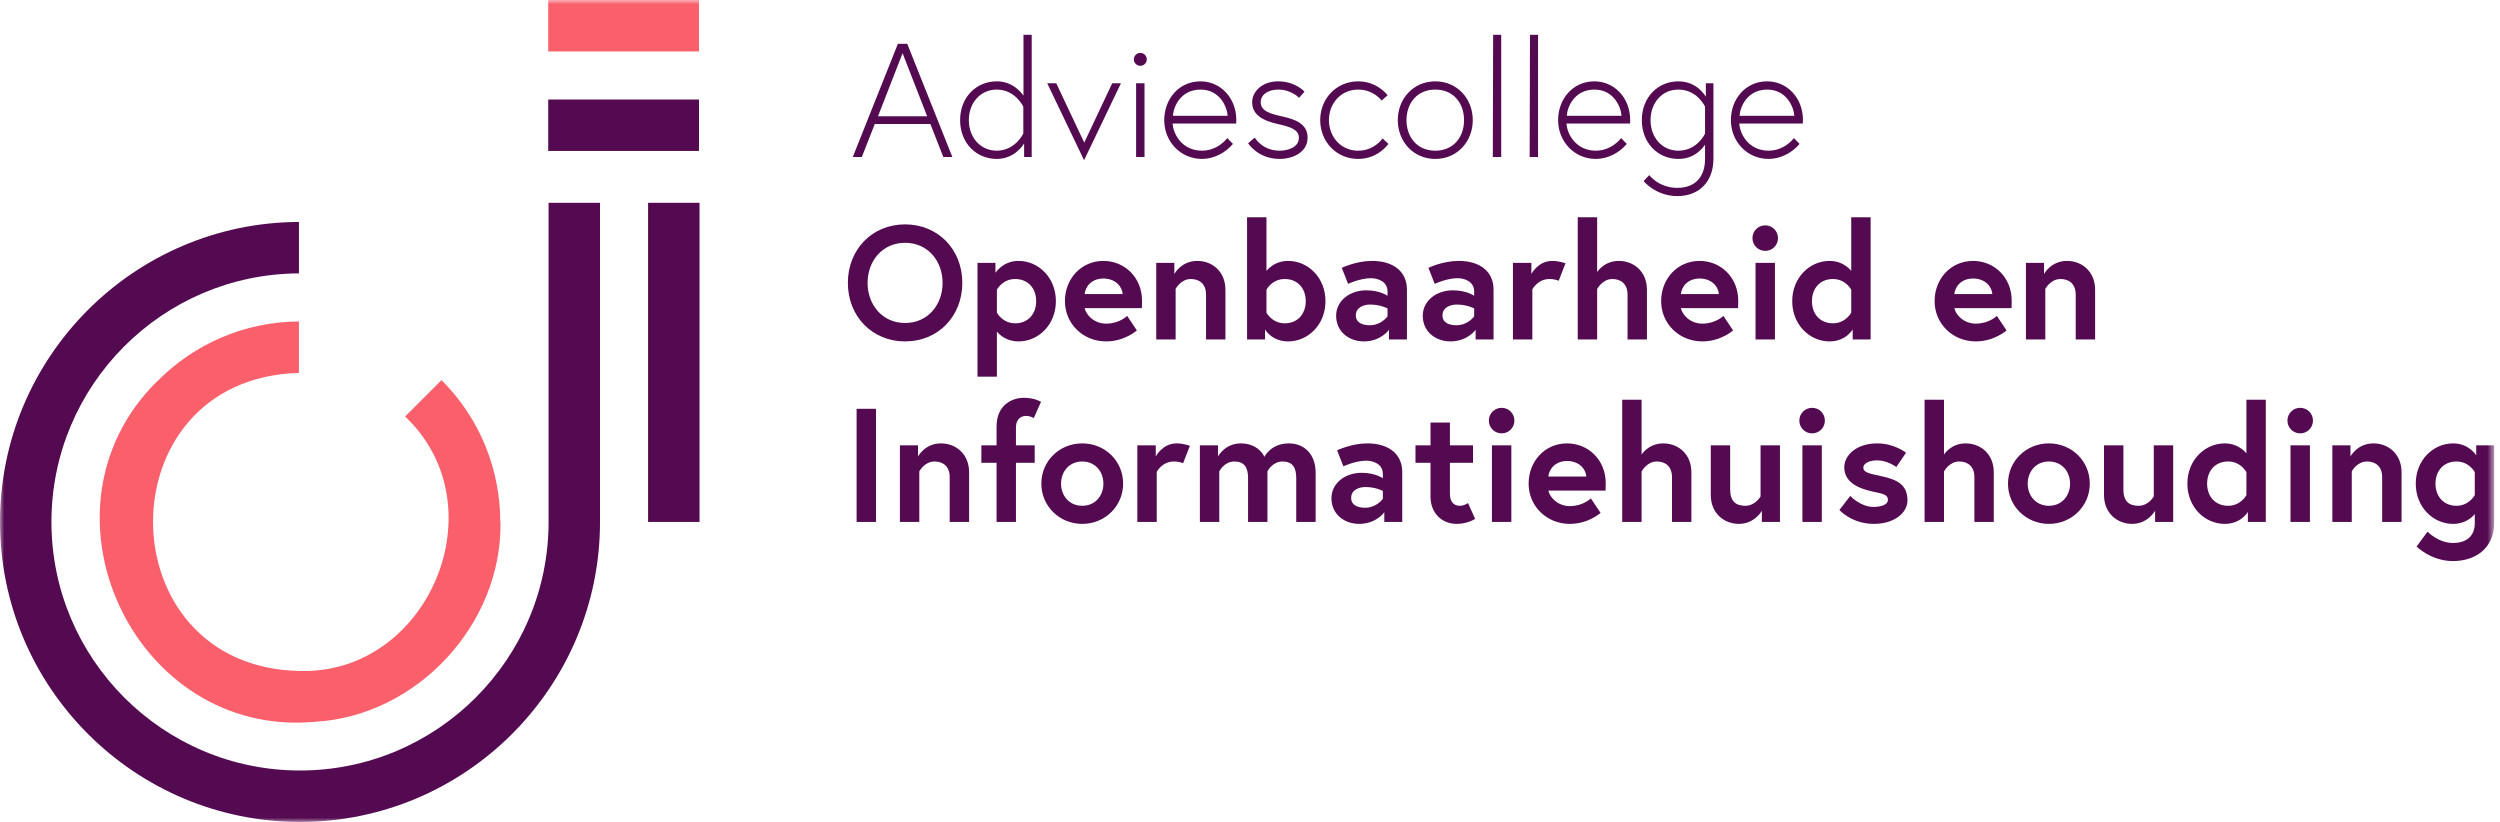 <?xml version="1.0" encoding="UTF-8"?>
<svg width="295px" height="97px" viewBox="0 0 295 97" version="1.1" xmlns="http://www.w3.org/2000/svg" xmlns:xlink="http://www.w3.org/1999/xlink">
    <title>ACOI-logo</title>
    <defs>
        <polygon id="path-1" points="0 96.989 294.312 96.989 294.312 0 0 0"></polygon>
    </defs>
    <g id="Page-1" stroke="none" stroke-width="1" fill="none" fill-rule="evenodd">
        <g id="ACOI-Colorguide" transform="translate(-142, -62)">
            <g id="ACOI-logo" transform="translate(142, 62)">
                <path d="M103.604,13.718 L109.404,13.718 L106.504,6.279 L103.604,13.718 Z M105.95,5.172 L107.057,5.172 L112.379,18.525 L111.311,18.525 L109.785,14.634 L103.223,14.634 L101.697,18.525 L100.629,18.525 L105.95,5.172 Z" id="Fill-1" fill="#540A51"></path>
                <g id="Group-57">
                    <path d="M120.751,12.593 C120.751,12.593 119.816,10.571 117.622,10.571 C115.677,10.571 114.322,12.154 114.322,14.176 C114.322,16.198 115.677,17.781 117.622,17.781 C119.797,17.781 120.751,15.759 120.751,15.759 L120.751,12.593 Z M120.846,18.525 L120.846,16.923 C120.846,16.923 119.835,18.754 117.622,18.754 C115.2,18.754 113.292,16.885 113.292,14.176 C113.292,11.467 115.2,9.598 117.622,9.598 C119.53,9.598 120.541,10.952 120.77,11.296 L120.77,4.105 L121.742,4.105 L121.742,18.525 L120.846,18.525 Z" id="Fill-2" fill="#540A51"></path>
                    <polygon id="Fill-4" fill="#540A51" points="124.64 9.827 127.94 16.827 131.24 9.827 132.27 9.827 127.921 18.907 123.572 9.827"></polygon>
                    <mask id="mask-2" fill="white">
                        <use xlink:href="#path-1"></use>
                    </mask>
                    <g id="Clip-7"></g>
                    <path d="M134.061,18.525 L135.053,18.525 L135.053,9.827 L134.061,9.827 L134.061,18.525 Z M134.557,6.241 C134.977,6.241 135.32,6.584 135.32,7.004 C135.32,7.423 134.977,7.766 134.557,7.766 C134.137,7.766 133.794,7.423 133.794,7.004 C133.794,6.584 134.137,6.241 134.557,6.241 L134.557,6.241 Z" id="Fill-6" fill="#540A51" mask="url(#mask-2)"></path>
                    <path d="M144.857,13.661 C144.818,12.669 143.96,10.571 141.671,10.571 C139.248,10.571 138.447,12.707 138.409,13.661 L144.857,13.661 Z M145.886,14.176 C145.886,14.347 145.886,14.366 145.867,14.576 L138.371,14.576 C138.447,15.893 139.534,17.781 141.843,17.781 C143.178,17.781 144.227,17.037 144.818,16.293 L145.486,16.981 C144.647,17.991 143.273,18.754 141.843,18.754 C139.248,18.754 137.379,16.656 137.379,14.176 C137.379,11.716 139.077,9.598 141.671,9.598 C143.979,9.598 145.886,11.506 145.886,14.176 L145.886,14.176 Z" id="Fill-8" fill="#540A51" mask="url(#mask-2)"></path>
                    <path d="M148.059,16.236 C148.059,16.236 148.936,17.781 150.997,17.781 C151.95,17.781 153.267,17.4 153.267,16.255 C153.267,15.263 152.199,14.958 150.844,14.653 C148.936,14.234 147.754,13.508 147.754,12.058 C147.754,10.819 148.918,9.598 150.825,9.598 C152.866,9.598 153.934,10.819 153.934,10.819 L153.286,11.544 C153.286,11.544 152.389,10.571 150.825,10.571 C149.642,10.571 148.765,11.162 148.765,12.058 C148.765,13.127 149.91,13.432 151.378,13.756 C152.999,14.119 154.297,14.691 154.297,16.255 C154.297,17.915 152.637,18.754 150.997,18.754 C148.422,18.754 147.277,16.904 147.277,16.904 L148.059,16.236 Z" id="Fill-9" fill="#540A51" mask="url(#mask-2)"></path>
                    <path d="M163.146,16.331 L163.833,16.98 C163.833,16.98 162.631,18.754 160.266,18.754 C157.671,18.754 155.783,16.694 155.783,14.176 C155.783,11.658 157.671,9.598 160.266,9.598 C162.536,9.598 163.737,11.239 163.737,11.239 L163.032,11.868 C163.032,11.868 162.096,10.571 160.266,10.571 C158.186,10.571 156.813,12.249 156.813,14.176 C156.813,16.103 158.186,17.781 160.266,17.781 C162.192,17.781 163.146,16.331 163.146,16.331" id="Fill-10" fill="#540A51" mask="url(#mask-2)"></path>
                    <path d="M172.758,14.176 C172.758,12.211 171.538,10.571 169.363,10.571 C167.188,10.571 165.967,12.211 165.967,14.176 C165.967,16.141 167.188,17.781 169.363,17.781 C171.538,17.781 172.758,16.141 172.758,14.176 M173.788,14.176 C173.788,16.694 171.957,18.754 169.363,18.754 C166.768,18.754 164.938,16.694 164.938,14.176 C164.938,11.658 166.768,9.598 169.363,9.598 C171.957,9.598 173.788,11.658 173.788,14.176" id="Fill-11" fill="#540A51" mask="url(#mask-2)"></path>
                    <polygon id="Fill-12" fill="#540A51" mask="url(#mask-2)" points="176.19 4.104 177.143 4.104 177.143 18.525 176.152 18.525"></polygon>
                    <polygon id="Fill-13" fill="#540A51" mask="url(#mask-2)" points="180.538 4.104 181.491 4.104 181.491 18.525 180.5 18.525"></polygon>
                    <path d="M191.334,13.661 C191.295,12.669 190.437,10.571 188.148,10.571 C185.725,10.571 184.924,12.707 184.886,13.661 L191.334,13.661 Z M192.363,14.176 C192.363,14.347 192.363,14.366 192.344,14.576 L184.848,14.576 C184.924,15.893 186.011,17.781 188.32,17.781 C189.655,17.781 190.704,17.037 191.295,16.293 L191.963,16.981 C191.124,17.991 189.75,18.754 188.32,18.754 C185.725,18.754 183.856,16.656 183.856,14.176 C183.856,11.716 185.554,9.598 188.148,9.598 C190.456,9.598 192.363,11.506 192.363,14.176 L192.363,14.176 Z" id="Fill-14" fill="#540A51" mask="url(#mask-2)"></path>
                    <path d="M201.194,12.593 C201.194,12.593 200.297,10.571 198.046,10.571 C196.1,10.571 194.765,12.154 194.765,14.176 C194.765,16.198 196.1,17.781 198.046,17.781 C200.297,17.781 201.194,15.759 201.194,15.759 L201.194,12.593 Z M202.185,9.827 L202.185,18.735 C202.185,21.463 200.468,23.141 197.932,23.141 C195.375,23.141 193.945,21.367 193.945,21.367 L194.613,20.662 C194.613,20.662 195.719,22.168 197.932,22.168 C200.163,22.168 201.194,20.719 201.194,18.773 L201.194,17.076 C200.907,17.476 199.973,18.754 198.046,18.754 C195.642,18.754 193.735,16.885 193.735,14.176 C193.735,11.467 195.642,9.598 198.046,9.598 C200.335,9.598 201.289,11.429 201.289,11.429 L201.289,9.827 L202.185,9.827 Z" id="Fill-15" fill="#540A51" mask="url(#mask-2)"></path>
                    <path d="M211.721,13.661 C211.683,12.669 210.824,10.571 208.535,10.571 C206.113,10.571 205.312,12.707 205.274,13.661 L211.721,13.661 Z M212.751,14.176 C212.751,14.347 212.751,14.366 212.732,14.576 L205.235,14.576 C205.312,15.893 206.399,17.781 208.707,17.781 C210.042,17.781 211.092,17.037 211.683,16.293 L212.35,16.981 C211.511,17.991 210.137,18.754 208.707,18.754 C206.113,18.754 204.244,16.656 204.244,14.176 C204.244,11.716 205.941,9.598 208.535,9.598 C210.844,9.598 212.751,11.506 212.751,14.176 L212.751,14.176 Z" id="Fill-16" fill="#540A51" mask="url(#mask-2)"></path>
                    <path d="M111.226,33.381 C111.226,30.806 109.491,28.651 106.801,28.651 C104.112,28.651 102.375,30.806 102.375,33.381 C102.375,35.957 104.112,38.112 106.801,38.112 C109.491,38.112 111.226,35.957 111.226,33.381 M113.554,33.381 C113.554,37.33 110.692,40.287 106.801,40.287 C102.909,40.287 100.049,37.33 100.049,33.381 C100.049,29.433 102.909,26.476 106.801,26.476 C110.692,26.476 113.554,29.433 113.554,33.381" id="Fill-17" fill="#540A51" mask="url(#mask-2)"></path>
                    <path d="M117.633,36.891 C117.633,36.891 118.281,38.15 119.788,38.15 C121.333,38.15 122.268,37.025 122.268,35.537 C122.268,34.049 121.333,32.924 119.788,32.924 C118.281,32.924 117.633,34.182 117.633,34.182 L117.633,36.891 Z M117.461,31.016 L117.461,32.199 C117.461,32.199 118.319,30.787 120.189,30.787 C122.535,30.787 124.595,32.751 124.595,35.537 C124.595,38.322 122.535,40.287 120.189,40.287 C118.758,40.287 117.938,39.505 117.633,39.123 L117.633,44.445 L115.344,44.445 L115.344,31.016 L117.461,31.016 Z" id="Fill-18" fill="#540A51" mask="url(#mask-2)"></path>
                    <path d="M132.471,34.698 C132.433,33.916 131.708,32.866 130.201,32.866 C128.733,32.866 128.064,33.896 127.988,34.698 L132.471,34.698 Z M134.76,35.499 C134.76,35.67 134.76,36.014 134.741,36.357 L127.988,36.357 C128.16,37.159 129.095,38.188 130.525,38.188 C132.109,38.188 133.005,37.273 133.005,37.273 L134.15,38.989 C134.15,38.989 132.719,40.286 130.525,40.286 C127.778,40.286 125.661,38.188 125.661,35.537 C125.661,32.885 127.588,30.787 130.201,30.787 C132.681,30.787 134.76,32.714 134.76,35.499 L134.76,35.499 Z" id="Fill-19" fill="#540A51" mask="url(#mask-2)"></path>
                    <path d="M144.601,34.201 L144.601,40.058 L142.312,40.058 L142.312,34.774 C142.312,33.477 141.511,32.924 140.519,32.924 C139.336,32.924 138.725,34.087 138.725,34.087 L138.725,40.058 L136.436,40.058 L136.436,31.016 L138.573,31.016 L138.573,32.332 C138.573,32.332 139.374,30.787 141.282,30.787 C143.037,30.787 144.601,32.027 144.601,34.201" id="Fill-20" fill="#540A51" mask="url(#mask-2)"></path>
                    <path d="M149.444,36.891 C149.444,36.891 150.092,38.15 151.599,38.15 C153.144,38.15 154.079,37.025 154.079,35.537 C154.079,34.049 153.144,32.924 151.599,32.924 C150.092,32.924 149.444,34.182 149.444,34.182 L149.444,36.891 Z M147.154,25.637 L149.444,25.637 L149.444,31.97 C149.444,31.97 150.283,30.787 152,30.787 C154.346,30.787 156.406,32.751 156.406,35.537 C156.406,38.322 154.346,40.287 152,40.287 C150.054,40.287 149.272,38.875 149.272,38.875 L149.272,40.058 L147.154,40.058 L147.154,25.637 Z" id="Fill-21" fill="#540A51" mask="url(#mask-2)"></path>
                    <path d="M163.729,37.33 L163.729,36.395 C163.729,36.395 162.909,35.938 161.669,35.938 C160.963,35.938 159.99,36.243 159.99,37.215 C159.99,38.169 160.925,38.379 161.63,38.379 C163.004,38.379 163.729,37.33 163.729,37.33 M166.018,34.164 L166.018,40.058 L163.901,40.058 L163.901,38.913 C163.901,38.913 162.966,40.286 160.925,40.286 C159.227,40.286 157.663,39.18 157.663,37.253 C157.663,35.518 159.246,34.259 161.211,34.259 C162.87,34.259 163.729,34.907 163.729,34.907 L163.729,34.393 C163.729,33.21 162.585,32.828 161.783,32.828 C160.467,32.828 159.075,33.496 159.075,33.496 L158.331,31.607 C158.331,31.607 160.009,30.787 161.897,30.787 C164.492,30.787 166.018,32.104 166.018,34.164" id="Fill-22" fill="#540A51" mask="url(#mask-2)"></path>
                    <path d="M173.951,37.33 L173.951,36.395 C173.951,36.395 173.131,35.938 171.891,35.938 C171.185,35.938 170.212,36.243 170.212,37.215 C170.212,38.169 171.147,38.379 171.853,38.379 C173.226,38.379 173.951,37.33 173.951,37.33 M176.24,34.164 L176.24,40.058 L174.123,40.058 L174.123,38.913 C174.123,38.913 173.188,40.286 171.147,40.286 C169.45,40.286 167.885,39.18 167.885,37.253 C167.885,35.518 169.468,34.259 171.433,34.259 C173.093,34.259 173.951,34.907 173.951,34.907 L173.951,34.393 C173.951,33.21 172.807,32.828 172.005,32.828 C170.689,32.828 169.297,33.496 169.297,33.496 L168.553,31.607 C168.553,31.607 170.232,30.787 172.12,30.787 C174.714,30.787 176.24,32.104 176.24,34.164" id="Fill-23" fill="#540A51" mask="url(#mask-2)"></path>
                    <path d="M184.727,31.073 L183.925,33.133 C183.925,33.133 183.506,32.924 182.838,32.924 C181.446,32.924 180.816,34.144 180.816,34.144 L180.816,40.058 L178.527,40.058 L178.527,31.016 L180.702,31.016 L180.702,32.332 C180.702,32.332 181.484,30.787 183.162,30.787 C183.983,30.787 184.727,31.073 184.727,31.073" id="Fill-24" fill="#540A51" mask="url(#mask-2)"></path>
                    <path d="M194.339,34.201 L194.339,40.058 L192.05,40.058 L192.05,34.774 C192.05,33.477 191.249,32.924 190.257,32.924 C189.074,32.924 188.463,34.106 188.463,34.106 L188.463,40.058 L186.174,40.058 L186.174,25.637 L188.463,25.637 L188.463,32.104 C188.463,32.104 189.264,30.787 191.02,30.787 C192.775,30.787 194.339,32.027 194.339,34.201" id="Fill-25" fill="#540A51" mask="url(#mask-2)"></path>
                    <path d="M202.825,34.698 C202.787,33.916 202.062,32.866 200.556,32.866 C199.086,32.866 198.419,33.896 198.343,34.698 L202.825,34.698 Z M205.114,35.499 C205.114,35.67 205.114,36.014 205.095,36.357 L198.343,36.357 C198.514,37.159 199.449,38.188 200.88,38.188 C202.463,38.188 203.359,37.273 203.359,37.273 L204.504,38.989 C204.504,38.989 203.073,40.286 200.88,40.286 C198.133,40.286 196.015,38.188 196.015,35.537 C196.015,32.885 197.942,30.787 200.556,30.787 C203.035,30.787 205.114,32.714 205.114,35.499 L205.114,35.499 Z" id="Fill-26" fill="#540A51" mask="url(#mask-2)"></path>
                    <path d="M207.153,40.058 L209.443,40.058 L209.443,31.016 L207.153,31.016 L207.153,40.058 Z M208.298,26.591 C209.137,26.591 209.804,27.258 209.804,28.097 C209.804,28.937 209.137,29.605 208.298,29.605 C207.458,29.605 206.79,28.937 206.79,28.097 C206.79,27.258 207.458,26.591 208.298,26.591 L208.298,26.591 Z" id="Fill-27" fill="#540A51" mask="url(#mask-2)"></path>
                    <path d="M218.445,34.183 C218.445,34.183 217.796,32.924 216.289,32.924 C214.744,32.924 213.81,34.049 213.81,35.537 C213.81,37.025 214.744,38.15 216.289,38.15 C217.796,38.15 218.445,36.891 218.445,36.891 L218.445,34.183 Z M220.734,40.058 L218.616,40.058 L218.616,38.875 C218.616,38.875 217.834,40.287 215.889,40.287 C213.543,40.287 211.482,38.322 211.482,35.537 C211.482,32.752 213.543,30.787 215.889,30.787 C217.605,30.787 218.445,31.97 218.445,31.97 L218.445,25.637 L220.734,25.637 L220.734,40.058 Z" id="Fill-28" fill="#540A51" mask="url(#mask-2)"></path>
                    <path d="M235.094,34.698 C235.056,33.916 234.331,32.866 232.824,32.866 C231.355,32.866 230.688,33.896 230.611,34.698 L235.094,34.698 Z M237.383,35.499 C237.383,35.67 237.383,36.014 237.364,36.357 L230.611,36.357 C230.783,37.159 231.717,38.188 233.148,38.188 C234.731,38.188 235.628,37.273 235.628,37.273 L236.773,38.989 C236.773,38.989 235.342,40.286 233.148,40.286 C230.402,40.286 228.284,38.188 228.284,35.537 C228.284,32.885 230.211,30.787 232.824,30.787 C235.304,30.787 237.383,32.714 237.383,35.499 L237.383,35.499 Z" id="Fill-29" fill="#540A51" mask="url(#mask-2)"></path>
                    <path d="M247.224,34.201 L247.224,40.058 L244.934,40.058 L244.934,34.774 C244.934,33.477 244.133,32.924 243.142,32.924 C241.959,32.924 241.348,34.087 241.348,34.087 L241.348,40.058 L239.059,40.058 L239.059,31.016 L241.196,31.016 L241.196,32.332 C241.196,32.332 241.997,30.787 243.904,30.787 C245.66,30.787 247.224,32.027 247.224,34.201" id="Fill-30" fill="#540A51" mask="url(#mask-2)"></path>
                    <polygon id="Fill-31" fill="#540A51" mask="url(#mask-2)" points="101.079 61.59 103.368 61.59 103.368 48.238 101.079 48.238"></polygon>
                    <path d="M114.354,55.734 L114.354,61.59 L112.064,61.59 L112.064,56.307 C112.064,55.009 111.263,54.456 110.272,54.456 C109.089,54.456 108.478,55.62 108.478,55.62 L108.478,61.59 L106.189,61.59 L106.189,52.548 L108.326,52.548 L108.326,53.865 C108.326,53.865 109.127,52.32 111.035,52.32 C112.79,52.32 114.354,53.56 114.354,55.734" id="Fill-32" fill="#540A51" mask="url(#mask-2)"></path>
                    <path d="M115.801,52.549 L117.595,52.549 L117.595,50.336 C117.595,47.818 119.368,46.94 120.837,46.94 C122.096,46.94 122.84,47.417 122.84,47.417 L121.982,49.344 C121.982,49.344 121.638,49.077 121.066,49.077 C120.627,49.077 119.883,49.325 119.883,50.45 L119.883,52.549 L122.096,52.549 L122.096,54.609 L119.883,54.609 L119.883,61.59 L117.595,61.59 L117.595,54.609 L115.801,54.609 L115.801,52.549 Z" id="Fill-33" fill="#540A51" mask="url(#mask-2)"></path>
                    <path d="M130.202,57.07 C130.202,55.658 129.248,54.456 127.703,54.456 C126.158,54.456 125.204,55.658 125.204,57.07 C125.204,58.481 126.158,59.683 127.703,59.683 C129.248,59.683 130.202,58.481 130.202,57.07 M132.529,57.07 C132.529,59.721 130.392,61.819 127.703,61.819 C125.013,61.819 122.877,59.721 122.877,57.07 C122.877,54.399 125.013,52.319 127.703,52.319 C130.392,52.319 132.529,54.399 132.529,57.07" id="Fill-34" fill="#540A51" mask="url(#mask-2)"></path>
                    <path d="M140.405,52.606 L139.604,54.666 C139.604,54.666 139.184,54.456 138.517,54.456 C137.124,54.456 136.494,55.677 136.494,55.677 L136.494,61.59 L134.205,61.59 L134.205,52.548 L136.38,52.548 L136.38,53.865 C136.38,53.865 137.162,52.32 138.841,52.32 C139.661,52.32 140.405,52.606 140.405,52.606" id="Fill-35" fill="#540A51" mask="url(#mask-2)"></path>
                    <path d="M155.244,55.772 L155.244,61.591 L152.955,61.591 L152.955,56.364 C152.955,55.123 152.478,54.456 151.334,54.456 C150.131,54.456 149.559,55.62 149.559,55.62 L149.559,61.591 L147.271,61.591 L147.271,56.364 C147.271,55.123 146.794,54.456 145.649,54.456 C144.447,54.456 143.875,55.62 143.875,55.62 L143.875,61.591 L141.586,61.591 L141.586,52.549 L143.722,52.549 L143.722,53.865 C143.722,53.865 144.542,52.32 146.393,52.32 C148.568,52.32 149.197,53.903 149.197,53.903 C149.197,53.903 149.96,52.32 152.077,52.32 C153.909,52.32 155.244,53.598 155.244,55.772" id="Fill-36" fill="#540A51" mask="url(#mask-2)"></path>
                    <path d="M163.176,58.862 L163.176,57.928 C163.176,57.928 162.356,57.47 161.116,57.47 C160.41,57.47 159.437,57.775 159.437,58.748 C159.437,59.701 160.372,59.912 161.078,59.912 C162.451,59.912 163.176,58.862 163.176,58.862 M165.465,55.696 L165.465,61.59 L163.348,61.59 L163.348,60.446 C163.348,60.446 162.413,61.819 160.372,61.819 C158.675,61.819 157.11,60.713 157.11,58.786 C157.11,57.05 158.694,55.791 160.658,55.791 C162.317,55.791 163.176,56.44 163.176,56.44 L163.176,55.925 C163.176,54.742 162.032,54.361 161.23,54.361 C159.914,54.361 158.522,55.028 158.522,55.028 L157.778,53.14 C157.778,53.14 159.457,52.319 161.345,52.319 C163.939,52.319 165.465,53.636 165.465,55.696" id="Fill-37" fill="#540A51" mask="url(#mask-2)"></path>
                    <path d="M167.027,52.549 L168.801,52.549 L168.801,49.859 L171.09,49.859 L171.09,52.549 L173.818,52.549 L173.818,54.609 L171.09,54.609 L171.09,58.252 C171.09,59.358 171.662,59.683 172.273,59.683 C172.788,59.683 173.227,59.358 173.227,59.358 L174.066,61.227 C174.066,61.227 173.208,61.819 171.891,61.819 C170.137,61.819 168.801,60.541 168.801,58.615 L168.801,54.609 L167.027,54.609 L167.027,52.549 Z" id="Fill-38" fill="#540A51" mask="url(#mask-2)"></path>
                    <path d="M176.048,61.59 L178.337,61.59 L178.337,52.549 L176.048,52.549 L176.048,61.59 Z M177.193,48.123 C178.032,48.123 178.7,48.791 178.7,49.63 C178.7,50.469 178.032,51.137 177.193,51.137 C176.353,51.137 175.686,50.469 175.686,49.63 C175.686,48.791 176.353,48.123 177.193,48.123 L177.193,48.123 Z" id="Fill-39" fill="#540A51" mask="url(#mask-2)"></path>
                    <path d="M187.187,56.23 C187.149,55.448 186.424,54.399 184.917,54.399 C183.448,54.399 182.781,55.429 182.704,56.23 L187.187,56.23 Z M189.476,57.031 C189.476,57.203 189.476,57.546 189.457,57.889 L182.704,57.889 C182.876,58.691 183.811,59.721 185.242,59.721 C186.825,59.721 187.721,58.806 187.721,58.806 L188.866,60.522 C188.866,60.522 187.435,61.819 185.242,61.819 C182.495,61.819 180.377,59.721 180.377,57.069 C180.377,54.418 182.304,52.32 184.917,52.32 C187.397,52.32 189.476,54.246 189.476,57.031 L189.476,57.031 Z" id="Fill-40" fill="#540A51" mask="url(#mask-2)"></path>
                    <path d="M199.584,55.734 L199.584,61.59 L197.294,61.59 L197.294,56.307 C197.294,55.009 196.493,54.456 195.502,54.456 C194.319,54.456 193.708,55.639 193.708,55.639 L193.708,61.59 L191.419,61.59 L191.419,47.17 L193.708,47.17 L193.708,53.636 C193.708,53.636 194.509,52.32 196.265,52.32 C198.02,52.32 199.584,53.56 199.584,55.734" id="Fill-41" fill="#540A51" mask="url(#mask-2)"></path>
                    <path d="M201.871,58.405 L201.871,52.548 L204.16,52.548 L204.16,57.775 C204.16,59.11 204.789,59.683 205.953,59.683 C207.136,59.683 207.746,58.576 207.746,58.576 L207.746,52.548 L210.035,52.548 L210.035,61.59 L207.899,61.59 L207.899,60.274 C207.899,60.274 207.04,61.819 205.19,61.819 C203.454,61.819 201.871,60.579 201.871,58.405" id="Fill-42" fill="#540A51" mask="url(#mask-2)"></path>
                    <path d="M212.684,61.59 L214.973,61.59 L214.973,52.549 L212.684,52.549 L212.684,61.59 Z M213.828,48.123 C214.668,48.123 215.336,48.791 215.336,49.63 C215.336,50.469 214.668,51.137 213.828,51.137 C212.989,51.137 212.322,50.469 212.322,49.63 C212.322,48.791 212.989,48.123 213.828,48.123 L213.828,48.123 Z" id="Fill-43" fill="#540A51" mask="url(#mask-2)"></path>
                    <path d="M218.33,58.519 C218.33,58.519 219.531,59.816 221.058,59.816 C221.992,59.816 222.774,59.549 222.774,58.996 C222.774,58.404 222.354,58.29 220.981,58.004 C219.188,57.622 217.624,56.859 217.624,55.143 C217.624,53.731 219.035,52.32 221.515,52.32 C223.556,52.32 224.911,53.426 224.911,53.426 L223.766,55.105 C223.766,55.105 222.736,54.323 221.515,54.323 C220.656,54.323 219.875,54.628 219.875,55.181 C219.875,55.734 220.485,55.868 222.011,56.192 C223.804,56.573 225.082,57.165 225.082,59.034 C225.082,60.58 223.442,61.819 221.134,61.819 C218.482,61.819 217.051,60.178 217.051,60.178 L218.33,58.519 Z" id="Fill-44" fill="#540A51" mask="url(#mask-2)"></path>
                    <path d="M235.266,55.734 L235.266,61.59 L232.977,61.59 L232.977,56.307 C232.977,55.009 232.176,54.456 231.185,54.456 C230.001,54.456 229.391,55.639 229.391,55.639 L229.391,61.59 L227.102,61.59 L227.102,47.17 L229.391,47.17 L229.391,53.636 C229.391,53.636 230.192,52.32 231.947,52.32 C233.703,52.32 235.266,53.56 235.266,55.734" id="Fill-45" fill="#540A51" mask="url(#mask-2)"></path>
                    <path d="M244.268,57.07 C244.268,55.658 243.314,54.456 241.769,54.456 C240.224,54.456 239.27,55.658 239.27,57.07 C239.27,58.481 240.224,59.683 241.769,59.683 C243.314,59.683 244.268,58.481 244.268,57.07 M246.595,57.07 C246.595,59.721 244.459,61.819 241.769,61.819 C239.079,61.819 236.943,59.721 236.943,57.07 C236.943,54.399 239.079,52.319 241.769,52.319 C244.459,52.319 246.595,54.399 246.595,57.07" id="Fill-46" fill="#540A51" mask="url(#mask-2)"></path>
                    <path d="M248.272,58.405 L248.272,52.548 L250.561,52.548 L250.561,57.775 C250.561,59.11 251.19,59.683 252.354,59.683 C253.537,59.683 254.147,58.576 254.147,58.576 L254.147,52.548 L256.436,52.548 L256.436,61.59 L254.3,61.59 L254.3,60.274 C254.3,60.274 253.441,61.819 251.591,61.819 C249.855,61.819 248.272,60.579 248.272,58.405" id="Fill-47" fill="#540A51" mask="url(#mask-2)"></path>
                    <path d="M265.075,55.715 C265.075,55.715 264.426,54.456 262.92,54.456 C261.374,54.456 260.44,55.582 260.44,57.07 C260.44,58.557 261.374,59.683 262.92,59.683 C264.426,59.683 265.075,58.424 265.075,58.424 L265.075,55.715 Z M267.364,61.59 L265.246,61.59 L265.246,60.407 C265.246,60.407 264.464,61.819 262.519,61.819 C260.173,61.819 258.112,59.854 258.112,57.07 C258.112,54.284 260.173,52.32 262.519,52.32 C264.236,52.32 265.075,53.502 265.075,53.502 L265.075,47.169 L267.364,47.169 L267.364,61.59 Z" id="Fill-48" fill="#540A51" mask="url(#mask-2)"></path>
                    <path d="M270.28,61.59 L272.569,61.59 L272.569,52.549 L270.28,52.549 L270.28,61.59 Z M271.424,48.123 C272.264,48.123 272.931,48.791 272.931,49.63 C272.931,50.469 272.264,51.137 271.424,51.137 C270.585,51.137 269.918,50.469 269.918,49.63 C269.918,48.791 270.585,48.123 271.424,48.123 L271.424,48.123 Z" id="Fill-49" fill="#540A51" mask="url(#mask-2)"></path>
                    <path d="M283.384,55.734 L283.384,61.59 L281.095,61.59 L281.095,56.307 C281.095,55.009 280.294,54.456 279.302,54.456 C278.119,54.456 277.509,55.62 277.509,55.62 L277.509,61.59 L275.219,61.59 L275.219,52.548 L277.356,52.548 L277.356,53.865 C277.356,53.865 278.157,52.32 280.065,52.32 C281.82,52.32 283.384,53.56 283.384,55.734" id="Fill-50" fill="#540A51" mask="url(#mask-2)"></path>
                    <path d="M292.023,55.715 C292.023,55.715 291.374,54.456 289.868,54.456 C288.322,54.456 287.388,55.582 287.388,57.07 C287.388,58.557 288.322,59.683 289.868,59.683 C291.355,59.683 292.023,58.424 292.023,58.424 L292.023,55.715 Z M289.467,61.819 C287.121,61.819 285.06,59.854 285.06,57.07 C285.06,54.284 287.121,52.32 289.467,52.32 C291.355,52.32 292.194,53.731 292.194,53.731 L292.194,52.549 L294.312,52.549 L294.312,61.667 C294.312,64.814 291.985,66.206 289.447,66.206 C286.854,66.206 285.156,64.49 285.156,64.49 L286.453,62.735 C286.453,62.735 287.712,64.07 289.447,64.07 C291.222,64.07 292.023,63.098 292.023,61.743 L292.023,60.656 C291.718,61.037 290.898,61.819 289.467,61.819 L289.467,61.819 Z" id="Fill-51" fill="#540A51" mask="url(#mask-2)"></path>
                    <path d="M64.732,23.931 L64.732,61.563 L64.731,61.563 C64.731,61.571 64.732,61.579 64.732,61.587 C64.732,77.761 51.574,90.919 35.401,90.919 C19.228,90.919 6.07,77.761 6.07,61.587 C6.07,45.456 19.161,32.328 35.276,32.26 L35.276,26.19 C15.813,26.258 -0,42.11 -0,61.587 C-0,81.108 15.881,96.989 35.401,96.989 C54.921,96.989 70.802,81.109 70.802,61.589 L70.802,61.589 L70.802,23.931 L64.732,23.931 Z" id="Fill-52" fill="#540A51" mask="url(#mask-2)"></path>
                    <polygon id="Fill-53" fill="#540A51" mask="url(#mask-2)" points="76.475 61.589 82.545 61.589 82.545 23.931 76.475 23.931"></polygon>
                    <polygon id="Fill-54" fill="#540A51" mask="url(#mask-2)" points="64.69 17.812 82.481 17.812 82.481 11.742 64.69 11.742"></polygon>
                    <polygon id="Fill-55" fill="#F9606C" mask="url(#mask-2)" points="64.69 6.07 82.481 6.07 82.481 1.74854594e-14 64.69 1.74854594e-14"></polygon>
                    <path d="M37.232,85.167 C49.216,84.455 59.262,73.674 59.058,61.563 L59.033,61.563 C59.024,55.511 56.712,49.455 52.098,44.853 L47.806,49.146 C58.989,59.751 50.539,79.599 35.401,79.174 C12.451,78.796 12.147,44.634 35.276,44.003 L35.276,37.933 C28.753,37.967 22.847,40.656 18.583,44.97 L18.573,44.961 C3.218,60.056 15.743,87.185 37.232,85.167" id="Fill-56" fill="#F9606C" mask="url(#mask-2)"></path>
                </g>
            </g>
        </g>
    </g>
</svg>